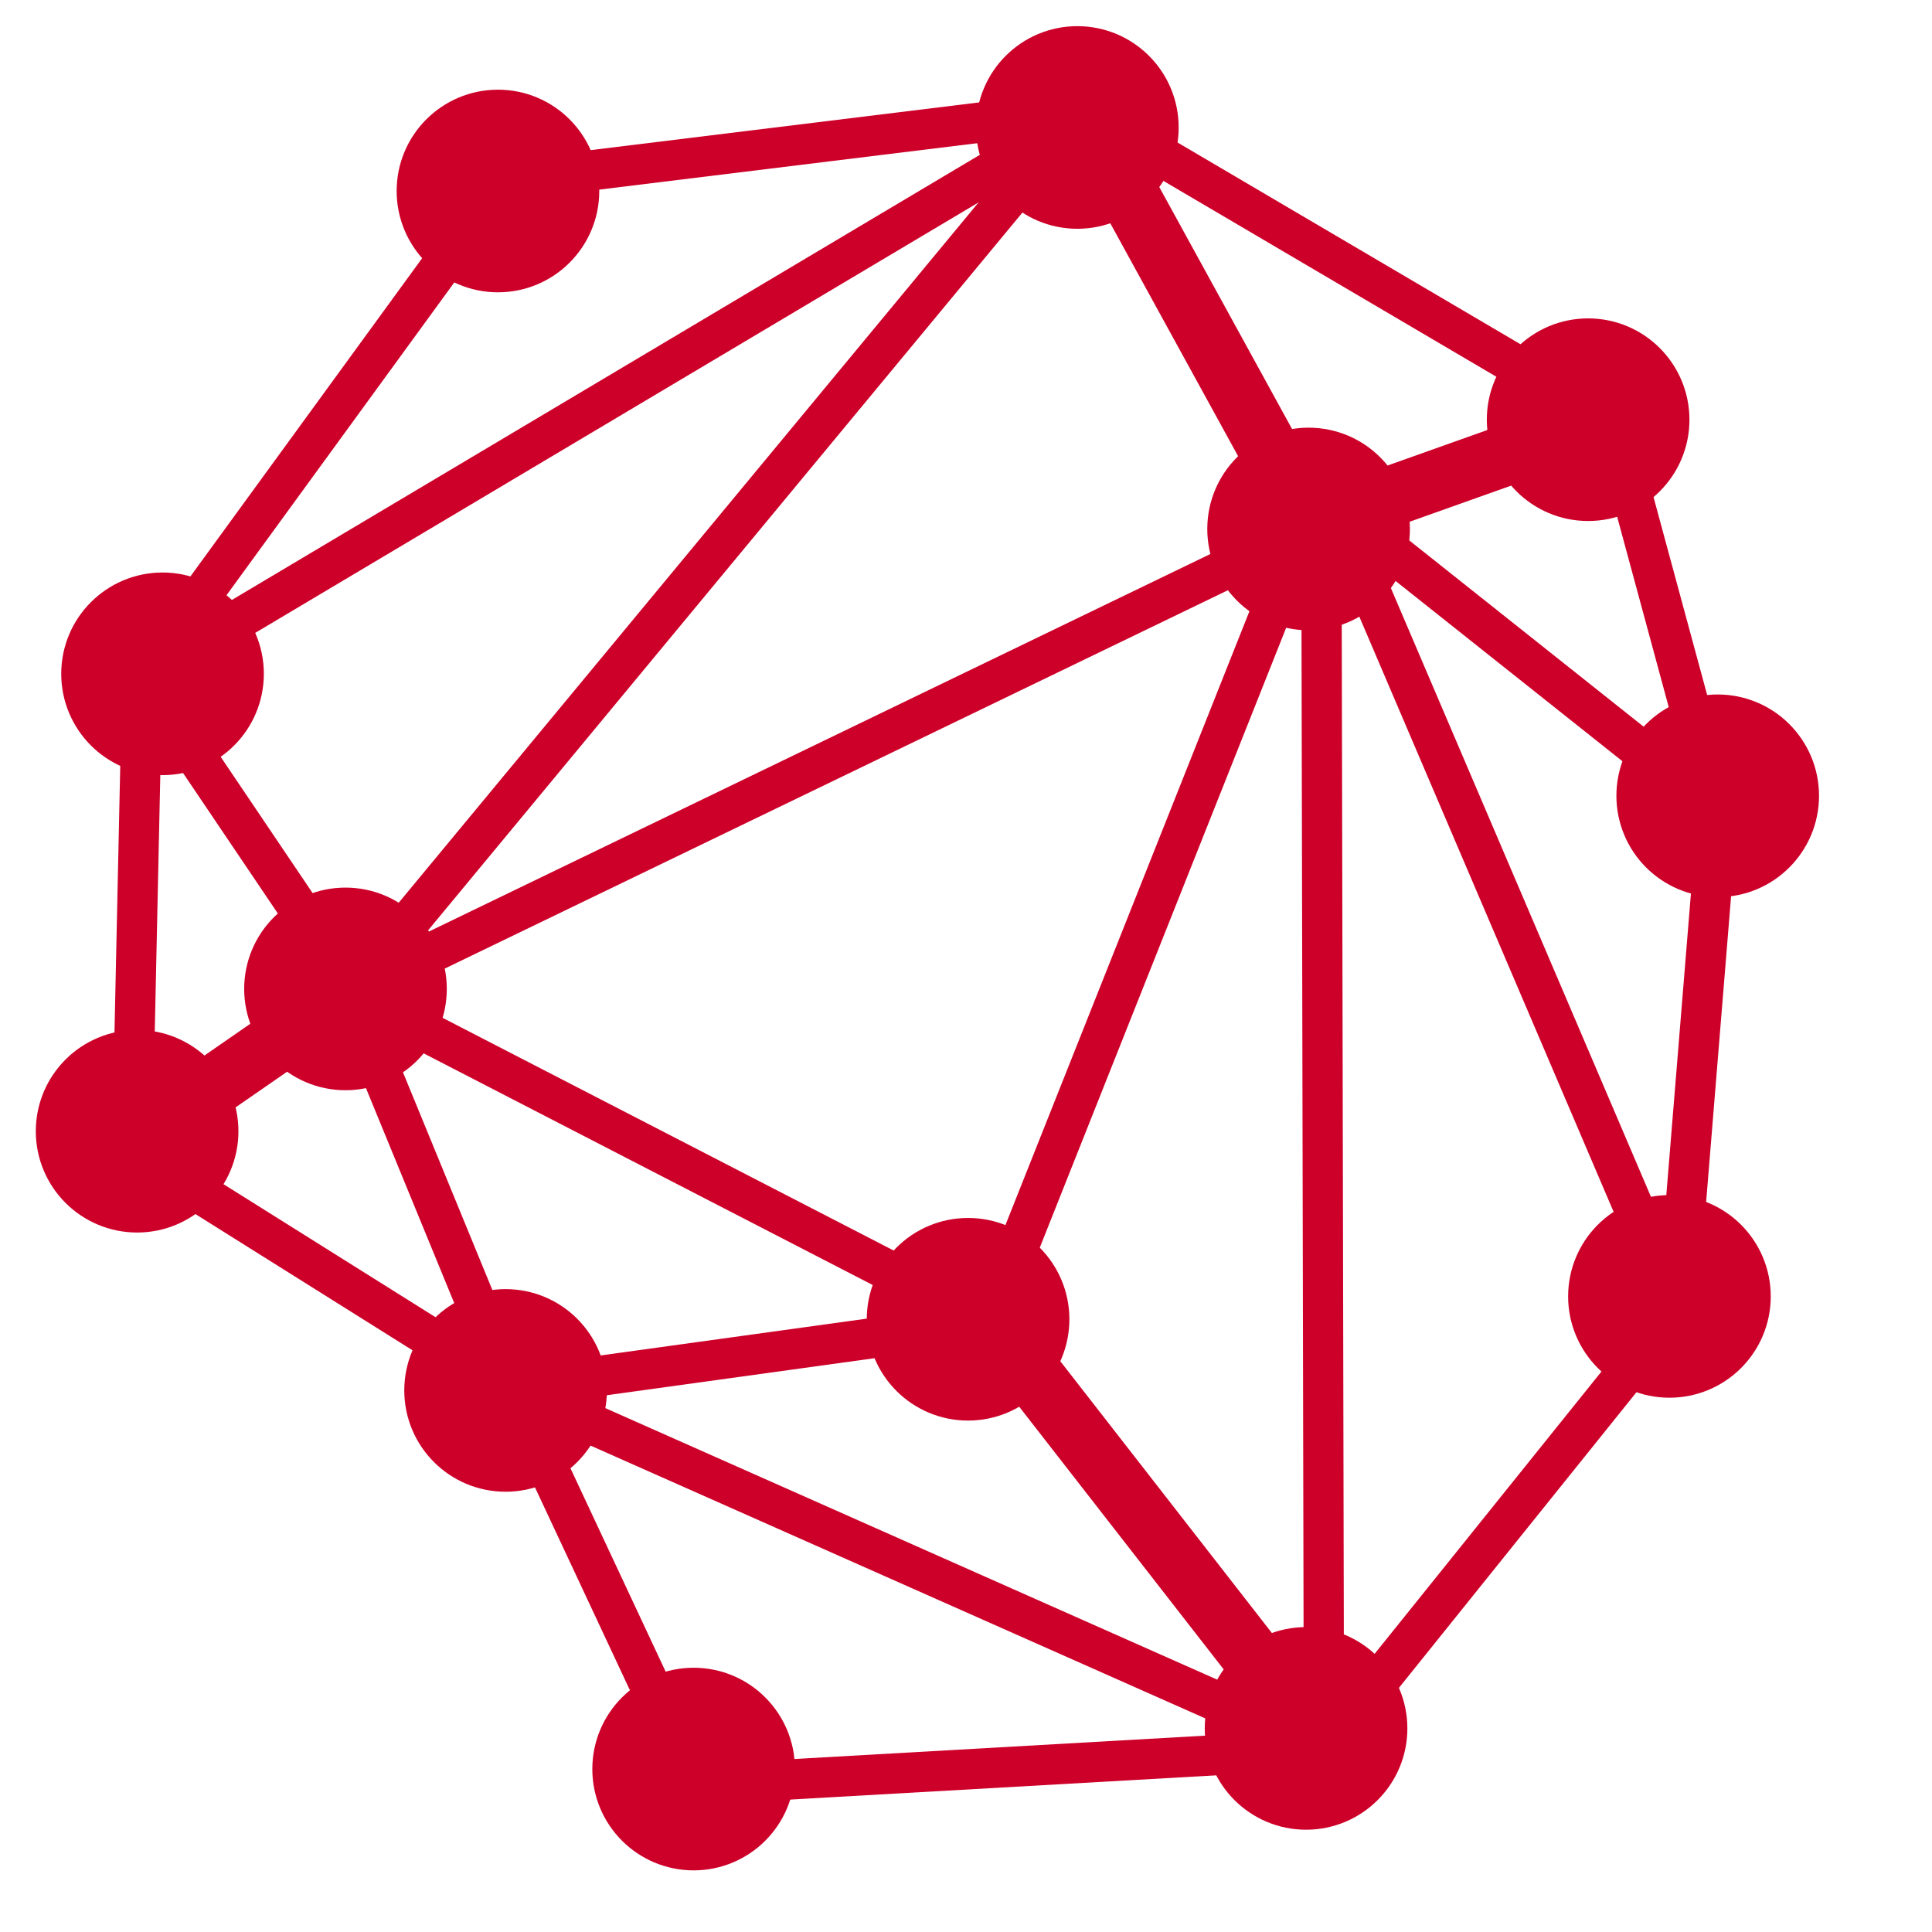 <?xml version="1.0" encoding="UTF-8" standalone="no"?>
<!-- Created with Inkscape (http://www.inkscape.org/) -->

<svg
   xmlns:dc="http://purl.org/dc/elements/1.1/"
   xmlns:cc="http://creativecommons.org/ns#"
   xmlns:rdf="http://www.w3.org/1999/02/22-rdf-syntax-ns#"
   xmlns:svg="http://www.w3.org/2000/svg"
   xmlns="http://www.w3.org/2000/svg"
   xmlns:sodipodi="http://sodipodi.sourceforge.net/DTD/sodipodi-0.dtd"
   xmlns:inkscape="http://www.inkscape.org/namespaces/inkscape"
   width="96"
   height="96"
   id="svg3894"
   version="1.1"
   inkscape:version="0.48.4 r9939"
   sodipodi:docname="icon4.svg">
  <defs
     id="defs3896" />
  <sodipodi:namedview
     id="base"
     pagecolor="#ffffff"
     bordercolor="#666666"
     borderopacity="1.0"
     inkscape:pageopacity="0.0"
     inkscape:pageshadow="2"
     inkscape:zoom="7.9195959"
     inkscape:cx="36.304313"
     inkscape:cy="41.621651"
     inkscape:document-units="px"
     inkscape:current-layer="layer1"
     showgrid="false"
     showguides="true"
     inkscape:guide-bbox="true"
     inkscape:window-width="1920"
     inkscape:window-height="1058"
     inkscape:window-x="0"
     inkscape:window-y="20"
     inkscape:window-maximized="1" />
  <g
     inkscape:label="Layer 1"
     inkscape:groupmode="layer"
     id="layer1"
     transform="translate(0,-956.362)">
    <path
       style="fill:#cd0029;fill-opacity:1;stroke:#cd0029;stroke-width:2;stroke-linecap:butt;stroke-linejoin:miter;stroke-miterlimit:4;stroke-opacity:1;stroke-dasharray:none"
       d="M 53.791,5.465 25.001,9.001"
       id="path4736"
       inkscape:connector-curvature="0"
       transform="translate(0,956.362)"
       sodipodi:nodetypes="cc" />
    <path
       sodipodi:nodetypes="cc"
       transform="translate(0,956.362)"
       inkscape:connector-curvature="0"
       id="path4750"
       d="M 53.791,5.465 79.55,20.617"
       style="fill:#cd0029;fill-opacity:1;stroke:#cd0029;stroke-width:2;stroke-linecap:butt;stroke-linejoin:miter;stroke-miterlimit:4;stroke-opacity:1;stroke-dasharray:none" />
    <path
       style="fill:#cd0029;fill-opacity:1;stroke:#cd0029;stroke-width:3;stroke-linecap:butt;stroke-linejoin:miter;stroke-miterlimit:4;stroke-opacity:1;stroke-dasharray:none"
       d="M 53.791,5.465 65.155,26.173"
       id="path4752"
       inkscape:connector-curvature="0"
       transform="translate(0,956.362)"
       sodipodi:nodetypes="cc" />
    <path
       sodipodi:nodetypes="cc"
       transform="translate(0,956.362)"
       inkscape:connector-curvature="0"
       id="path4754"
       d="M 79.423,20.996 66.291,25.668"
       style="fill:#cd0029;fill-opacity:1;stroke:#cd0029;stroke-width:3;stroke-linecap:butt;stroke-linejoin:miter;stroke-miterlimit:4;stroke-opacity:1;stroke-dasharray:none" />
    <path
       style="fill:#cd0029;fill-opacity:1;stroke:#cd0029;stroke-width:2;stroke-linecap:butt;stroke-linejoin:miter;stroke-miterlimit:4;stroke-opacity:1;stroke-dasharray:none"
       d="m 80.055,20.744 5.303,19.572"
       id="path4758"
       inkscape:connector-curvature="0"
       transform="translate(0,956.362)"
       sodipodi:nodetypes="cc" />
    <path
       sodipodi:nodetypes="cc"
       transform="translate(0,956.362)"
       inkscape:connector-curvature="0"
       id="path4760"
       d="m 66.291,25.163 19.067,15.152"
       style="fill:#cd0029;fill-opacity:1;stroke:#cd0029;stroke-width:2;stroke-linecap:butt;stroke-linejoin:miter;stroke-miterlimit:4;stroke-opacity:1;stroke-dasharray:none" />
    <path
       style="fill:#cd0029;fill-opacity:1;stroke:#cd0029;stroke-width:2;stroke-linecap:butt;stroke-linejoin:miter;stroke-miterlimit:4;stroke-opacity:1;stroke-dasharray:none"
       d="M 83.338,65.064 85.358,40.315"
       id="path4762"
       inkscape:connector-curvature="0"
       transform="translate(0,956.362)"
       sodipodi:nodetypes="cc" />
    <path
       sodipodi:nodetypes="cc"
       transform="translate(0,956.362)"
       inkscape:connector-curvature="0"
       id="path4764"
       d="M 83.338,65.064 66.291,25.163"
       style="fill:#cd0029;fill-opacity:1;stroke:#cd0029;stroke-width:2;stroke-linecap:butt;stroke-linejoin:miter;stroke-miterlimit:4;stroke-opacity:1;stroke-dasharray:none" />
    <path
       sodipodi:nodetypes="cc"
       transform="translate(0,956.362)"
       inkscape:connector-curvature="0"
       id="path4738"
       d="M 7.071,33.623 25.001,9.001"
       style="fill:#cd0029;fill-opacity:1;stroke:#cd0029;stroke-width:2;stroke-linecap:butt;stroke-linejoin:miter;stroke-miterlimit:4;stroke-opacity:1;stroke-dasharray:none" />
    <path
       style="fill:#cd0029;fill-opacity:1;stroke:#cd0029;stroke-width:2;stroke-linecap:butt;stroke-linejoin:miter;stroke-miterlimit:4;stroke-opacity:1;stroke-dasharray:none"
       d="M 7.071,33.623 53.538,5.97"
       id="path4740"
       inkscape:connector-curvature="0"
       transform="translate(0,956.362)"
       sodipodi:nodetypes="cc" />
    <path
       style="fill:#cd0029;fill-opacity:1;stroke:#cd0029;stroke-width:2;stroke-linecap:butt;stroke-linejoin:miter;stroke-miterlimit:4;stroke-opacity:1;stroke-dasharray:none"
       d="M 7.071,33.623 17.551,49.154"
       id="path4744"
       inkscape:connector-curvature="0"
       transform="translate(0,956.362)"
       sodipodi:nodetypes="cc" />
    <path
       style="fill:#cd0029;fill-opacity:1;stroke:#cd0029;stroke-width:2;stroke-linecap:butt;stroke-linejoin:miter;stroke-miterlimit:4;stroke-opacity:1;stroke-dasharray:none"
       d="M 53.412,5.844 17.551,49.154"
       id="path4748"
       inkscape:connector-curvature="0"
       transform="translate(0,956.362)"
       sodipodi:nodetypes="cc" />
    <path
       style="fill:#cd0029;fill-opacity:1;stroke:#cd0029;stroke-width:2;stroke-linecap:butt;stroke-linejoin:miter;stroke-miterlimit:4;stroke-opacity:1;stroke-dasharray:none"
       d="M 17.678,49.154 66.291,25.668"
       id="path4756"
       inkscape:connector-curvature="0"
       transform="translate(0,956.362)"
       sodipodi:nodetypes="cc" />
    <path
       sodipodi:nodetypes="cc"
       transform="translate(0,956.362)"
       inkscape:connector-curvature="0"
       id="path4742"
       d="M 7.071,33.623 6.566,56.983"
       style="fill:#cd0029;fill-opacity:1;stroke:#cd0029;stroke-width:2;stroke-linecap:butt;stroke-linejoin:miter;stroke-miterlimit:4;stroke-opacity:1;stroke-dasharray:none" />
    <path
       sodipodi:nodetypes="cc"
       transform="translate(0,956.362)"
       inkscape:connector-curvature="0"
       id="path4746"
       d="M 6.061,57.109 17.551,49.154"
       style="fill:#cd0029;fill-opacity:1;stroke:#cd0029;stroke-width:3;stroke-linecap:butt;stroke-linejoin:miter;stroke-miterlimit:4;stroke-opacity:1;stroke-dasharray:none" />
    <path
       sodipodi:nodetypes="cc"
       transform="translate(0,956.362)"
       inkscape:connector-curvature="0"
       id="path4776"
       d="M 25.38,68.978 6.061,56.857"
       style="fill:#cd0029;fill-opacity:1;stroke:#cd0029;stroke-width:2;stroke-linecap:butt;stroke-linejoin:miter;stroke-miterlimit:4;stroke-opacity:1;stroke-dasharray:none" />
    <path
       style="fill:#cd0029;fill-opacity:1;stroke:#cd0029;stroke-width:2;stroke-linecap:butt;stroke-linejoin:miter;stroke-miterlimit:4;stroke-opacity:1;stroke-dasharray:none"
       d="m 17.299,49.28 7.829,19.067"
       id="path4786"
       inkscape:connector-curvature="0"
       transform="translate(0,956.362)"
       sodipodi:nodetypes="cc" />
    <path
       style="fill:#cd0029;fill-opacity:1;stroke:#cd0029;stroke-width:2;stroke-linecap:butt;stroke-linejoin:miter;stroke-miterlimit:4;stroke-opacity:1;stroke-dasharray:none"
       d="m 25.38,68.978 9.218,19.698"
       id="path4778"
       inkscape:connector-curvature="0"
       transform="translate(0,956.362)"
       sodipodi:nodetypes="cc" />
    <path
       style="fill:#cd0029;fill-opacity:1;stroke:#cd0029;stroke-width:2;stroke-linecap:butt;stroke-linejoin:miter;stroke-miterlimit:4;stroke-opacity:1;stroke-dasharray:none"
       d="M 83.338,65.064 65.786,86.909"
       id="path4766"
       inkscape:connector-curvature="0"
       transform="translate(0,956.362)"
       sodipodi:nodetypes="cc" />
    <path
       sodipodi:nodetypes="cc"
       transform="translate(0,956.362)"
       inkscape:connector-curvature="0"
       id="path4768"
       d="m 65.66,25.794 0.126,61.114"
       style="fill:#cd0029;fill-opacity:1;stroke:#cd0029;stroke-width:2;stroke-linecap:butt;stroke-linejoin:miter;stroke-miterlimit:4;stroke-opacity:1;stroke-dasharray:none" />
    <path
       sodipodi:nodetypes="cc"
       transform="translate(0,956.362)"
       inkscape:connector-curvature="0"
       id="path4772"
       d="M 34.724,88.676 65.786,86.909"
       style="fill:#cd0029;fill-opacity:1;stroke:#cd0029;stroke-width:2;stroke-linecap:butt;stroke-linejoin:miter;stroke-miterlimit:4;stroke-opacity:1;stroke-dasharray:none" />
    <path
       style="fill:#cd0029;fill-opacity:1;stroke:#cd0029;stroke-width:2;stroke-linecap:butt;stroke-linejoin:miter;stroke-miterlimit:4;stroke-opacity:1;stroke-dasharray:none"
       d="M 25.38,68.978 65.786,86.909"
       id="path4774"
       inkscape:connector-curvature="0"
       transform="translate(0,956.362)"
       sodipodi:nodetypes="cc" />
    <path
       sodipodi:nodetypes="cc"
       transform="translate(0,956.362)"
       inkscape:connector-curvature="0"
       id="path4780"
       d="M 25.38,68.978 49.119,65.695"
       style="fill:#cd0029;fill-opacity:1;stroke:#cd0029;stroke-width:2;stroke-linecap:butt;stroke-linejoin:miter;stroke-miterlimit:4;stroke-opacity:1;stroke-dasharray:none" />
    <path
       style="fill:#cd0029;fill-opacity:1;stroke:#cd0029;stroke-width:2;stroke-linecap:butt;stroke-linejoin:miter;stroke-miterlimit:4;stroke-opacity:1;stroke-dasharray:none"
       d="M 65.029,25.668 49.119,65.695"
       id="path4782"
       inkscape:connector-curvature="0"
       transform="translate(0,956.362)"
       sodipodi:nodetypes="cc" />
    <path
       style="fill:#cd0029;fill-opacity:1;stroke:#cd0029;stroke-width:3;stroke-linecap:butt;stroke-linejoin:miter;stroke-miterlimit:4;stroke-opacity:1;stroke-dasharray:none"
       d="m 49.371,65.822 16.415,21.087"
       id="path4770"
       inkscape:connector-curvature="0"
       transform="translate(0,956.362)"
       sodipodi:nodetypes="cc" />
    <path
       sodipodi:nodetypes="cc"
       transform="translate(0,956.362)"
       inkscape:connector-curvature="0"
       id="path4784"
       d="m 17.299,49.28 31.82,16.415"
       style="fill:#cd0029;fill-opacity:1;stroke:#cd0029;stroke-width:2;stroke-linecap:butt;stroke-linejoin:miter;stroke-miterlimit:4;stroke-opacity:1;stroke-dasharray:none" />
    <path
       sodipodi:type="arc"
       style="fill:#cd0029;fill-opacity:1;stroke:#cd0029;stroke-width:3;stroke-miterlimit:4;stroke-opacity:1;stroke-dasharray:none"
       id="path3954"
       sodipodi:cx="25.19068"
       sodipodi:cy="68.789017"
       sodipodi:rx="2.0834396"
       sodipodi:ry="2.0834396"
       d="m 27.274,68.789 c 0,1.151 -0.933,2.083 -2.083,2.083 -1.151,0 -2.083,-0.933 -2.083,-2.083 0,-1.151 0.933,-2.083 2.083,-2.083 1.151,0 2.083,0.933 2.083,2.083 z"
       transform="matrix(1.405,0,0,1.405,-0.927,947.617)" />
    <path
       transform="matrix(1.405,0,0,1.405,29.504,945.597)"
       d="m 27.274,68.789 c 0,1.151 -0.933,2.083 -2.083,2.083 -1.151,0 -2.083,-0.933 -2.083,-2.083 0,-1.151 0.933,-2.083 2.083,-2.083 1.151,0 2.083,0.933 2.083,2.083 z"
       sodipodi:ry="2.0834396"
       sodipodi:rx="2.0834396"
       sodipodi:cy="68.789017"
       sodipodi:cx="25.19068"
       id="path4807"
       style="fill:#cd0029;fill-opacity:1;stroke:#cd0029;stroke-width:3;stroke-miterlimit:4;stroke-opacity:1;stroke-dasharray:none"
       sodipodi:type="arc" />
    <path
       sodipodi:type="arc"
       style="fill:#cd0029;fill-opacity:1;stroke:#cd0029;stroke-width:3;stroke-miterlimit:4;stroke-opacity:1;stroke-dasharray:none"
       id="path4809"
       sodipodi:cx="25.19068"
       sodipodi:cy="68.789017"
       sodipodi:rx="2.0834396"
       sodipodi:ry="2.0834396"
       d="m 27.274,68.789 c 0,1.151 -0.933,2.083 -2.083,2.083 -1.151,0 -2.083,-0.933 -2.083,-2.083 0,-1.151 0.933,-2.083 2.083,-2.083 1.151,0 2.083,0.933 2.083,2.083 z"
       transform="matrix(1.405,0,0,1.405,47.56,924.131)" />
    <path
       transform="matrix(1.405,0,0,1.405,49.959,899.256)"
       d="m 27.274,68.789 c 0,1.151 -0.933,2.083 -2.083,2.083 -1.151,0 -2.083,-0.933 -2.083,-2.083 0,-1.151 0.933,-2.083 2.083,-2.083 1.151,0 2.083,0.933 2.083,2.083 z"
       sodipodi:ry="2.0834396"
       sodipodi:rx="2.0834396"
       sodipodi:cy="68.789017"
       sodipodi:cx="25.19068"
       id="path4811"
       style="fill:#cd0029;fill-opacity:1;stroke:#cd0029;stroke-width:3;stroke-miterlimit:4;stroke-opacity:1;stroke-dasharray:none"
       sodipodi:type="arc" />
    <path
       sodipodi:type="arc"
       style="fill:#cd0029;fill-opacity:1;stroke:#cd0029;stroke-width:3;stroke-miterlimit:4;stroke-opacity:1;stroke-dasharray:none"
       id="path4813"
       sodipodi:cx="25.19068"
       sodipodi:cy="68.789017"
       sodipodi:rx="2.0834396"
       sodipodi:ry="2.0834396"
       d="m 27.274,68.789 c 0,1.151 -0.933,2.083 -2.083,2.083 -1.151,0 -2.083,-0.933 -2.083,-2.083 0,-1.151 0.933,-2.083 2.083,-2.083 1.151,0 2.083,0.933 2.083,2.083 z"
       transform="matrix(1.405,0,0,1.405,29.63,885.998)" />
    <path
       transform="matrix(1.405,0,0,1.405,43.52,880.568)"
       d="m 27.274,68.789 c 0,1.151 -0.933,2.083 -2.083,2.083 -1.151,0 -2.083,-0.933 -2.083,-2.083 0,-1.151 0.933,-2.083 2.083,-2.083 1.151,0 2.083,0.933 2.083,2.083 z"
       sodipodi:ry="2.0834396"
       sodipodi:rx="2.0834396"
       sodipodi:cy="68.789017"
       sodipodi:cx="25.19068"
       id="path4815"
       style="fill:#cd0029;fill-opacity:1;stroke:#cd0029;stroke-width:3;stroke-miterlimit:4;stroke-opacity:1;stroke-dasharray:none"
       sodipodi:type="arc" />
    <path
       sodipodi:type="arc"
       style="fill:#cd0029;fill-opacity:1;stroke:#cd0029;stroke-width:3;stroke-miterlimit:4;stroke-opacity:1;stroke-dasharray:none"
       id="path4817"
       sodipodi:cx="25.19068"
       sodipodi:cy="68.789017"
       sodipodi:rx="2.0834396"
       sodipodi:ry="2.0834396"
       d="m 27.274,68.789 c 0,1.151 -0.933,2.083 -2.083,2.083 -1.151,0 -2.083,-0.933 -2.083,-2.083 0,-1.151 0.933,-2.083 2.083,-2.083 1.151,0 2.083,0.933 2.083,2.083 z"
       transform="matrix(1.405,0,0,1.405,18.14,866.047)" />
    <path
       transform="matrix(1.405,0,0,1.405,-10.65,869.204)"
       d="m 27.274,68.789 c 0,1.151 -0.933,2.083 -2.083,2.083 -1.151,0 -2.083,-0.933 -2.083,-2.083 0,-1.151 0.933,-2.083 2.083,-2.083 1.151,0 2.083,0.933 2.083,2.083 z"
       sodipodi:ry="2.0834396"
       sodipodi:rx="2.0834396"
       sodipodi:cy="68.789017"
       sodipodi:cx="25.19068"
       id="path4819"
       style="fill:#cd0029;fill-opacity:1;stroke:#cd0029;stroke-width:3;stroke-miterlimit:4;stroke-opacity:1;stroke-dasharray:none"
       sodipodi:type="arc" />
    <path
       sodipodi:type="arc"
       style="fill:#cd0029;fill-opacity:1;stroke:#cd0029;stroke-width:3;stroke-miterlimit:4;stroke-opacity:1;stroke-dasharray:none"
       id="path4821"
       sodipodi:cx="25.19068"
       sodipodi:cy="68.789017"
       sodipodi:rx="2.0834396"
       sodipodi:ry="2.0834396"
       d="m 27.274,68.789 c 0,1.151 -0.933,2.083 -2.083,2.083 -1.151,0 -2.083,-0.933 -2.083,-2.083 0,-1.151 0.933,-2.083 2.083,-2.083 1.151,0 2.083,0.933 2.083,2.083 z"
       transform="matrix(1.405,0,0,1.405,-27.317,893.195)" />
    <path
       transform="matrix(1.405,0,0,1.405,-28.58,915.923)"
       d="m 27.274,68.789 c 0,1.151 -0.933,2.083 -2.083,2.083 -1.151,0 -2.083,-0.933 -2.083,-2.083 0,-1.151 0.933,-2.083 2.083,-2.083 1.151,0 2.083,0.933 2.083,2.083 z"
       sodipodi:ry="2.0834396"
       sodipodi:rx="2.0834396"
       sodipodi:cy="68.789017"
       sodipodi:cx="25.19068"
       id="path4823"
       style="fill:#cd0029;fill-opacity:1;stroke:#cd0029;stroke-width:3;stroke-miterlimit:4;stroke-opacity:1;stroke-dasharray:none"
       sodipodi:type="arc" />
    <path
       sodipodi:type="arc"
       style="fill:#cd0029;fill-opacity:1;stroke:#cd0029;stroke-width:3;stroke-miterlimit:4;stroke-opacity:1;stroke-dasharray:none"
       id="path4825"
       sodipodi:cx="25.19068"
       sodipodi:cy="68.789017"
       sodipodi:rx="2.0834396"
       sodipodi:ry="2.0834396"
       d="m 27.274,68.789 c 0,1.151 -0.933,2.083 -2.083,2.083 -1.151,0 -2.083,-0.933 -2.083,-2.083 0,-1.151 0.933,-2.083 2.083,-2.083 1.151,0 2.083,0.933 2.083,2.083 z"
       transform="matrix(1.405,0,0,1.405,-10.271,928.803)" />
    <path
       transform="matrix(1.405,0,0,1.405,12.71,925.267)"
       d="m 27.274,68.789 c 0,1.151 -0.933,2.083 -2.083,2.083 -1.151,0 -2.083,-0.933 -2.083,-2.083 0,-1.151 0.933,-2.083 2.083,-2.083 1.151,0 2.083,0.933 2.083,2.083 z"
       sodipodi:ry="2.0834396"
       sodipodi:rx="2.0834396"
       sodipodi:cy="68.789017"
       sodipodi:cx="25.19068"
       id="path4827"
       style="fill:#cd0029;fill-opacity:1;stroke:#cd0029;stroke-width:3;stroke-miterlimit:4;stroke-opacity:1;stroke-dasharray:none"
       sodipodi:type="arc" />
    <path
       sodipodi:type="arc"
       style="fill:#cd0029;fill-opacity:1;stroke:#cd0029;stroke-width:3;stroke-miterlimit:4;stroke-opacity:1;stroke-dasharray:none"
       id="path4829"
       sodipodi:cx="25.19068"
       sodipodi:cy="68.789017"
       sodipodi:rx="2.0834396"
       sodipodi:ry="2.0834396"
       d="m 27.274,68.789 c 0,1.151 -0.933,2.083 -2.083,2.083 -1.151,0 -2.083,-0.933 -2.083,-2.083 0,-1.151 0.933,-2.083 2.083,-2.083 1.151,0 2.083,0.933 2.083,2.083 z"
       transform="matrix(1.405,0,0,1.405,-18.226,908.852)" />
  </g>
</svg>
